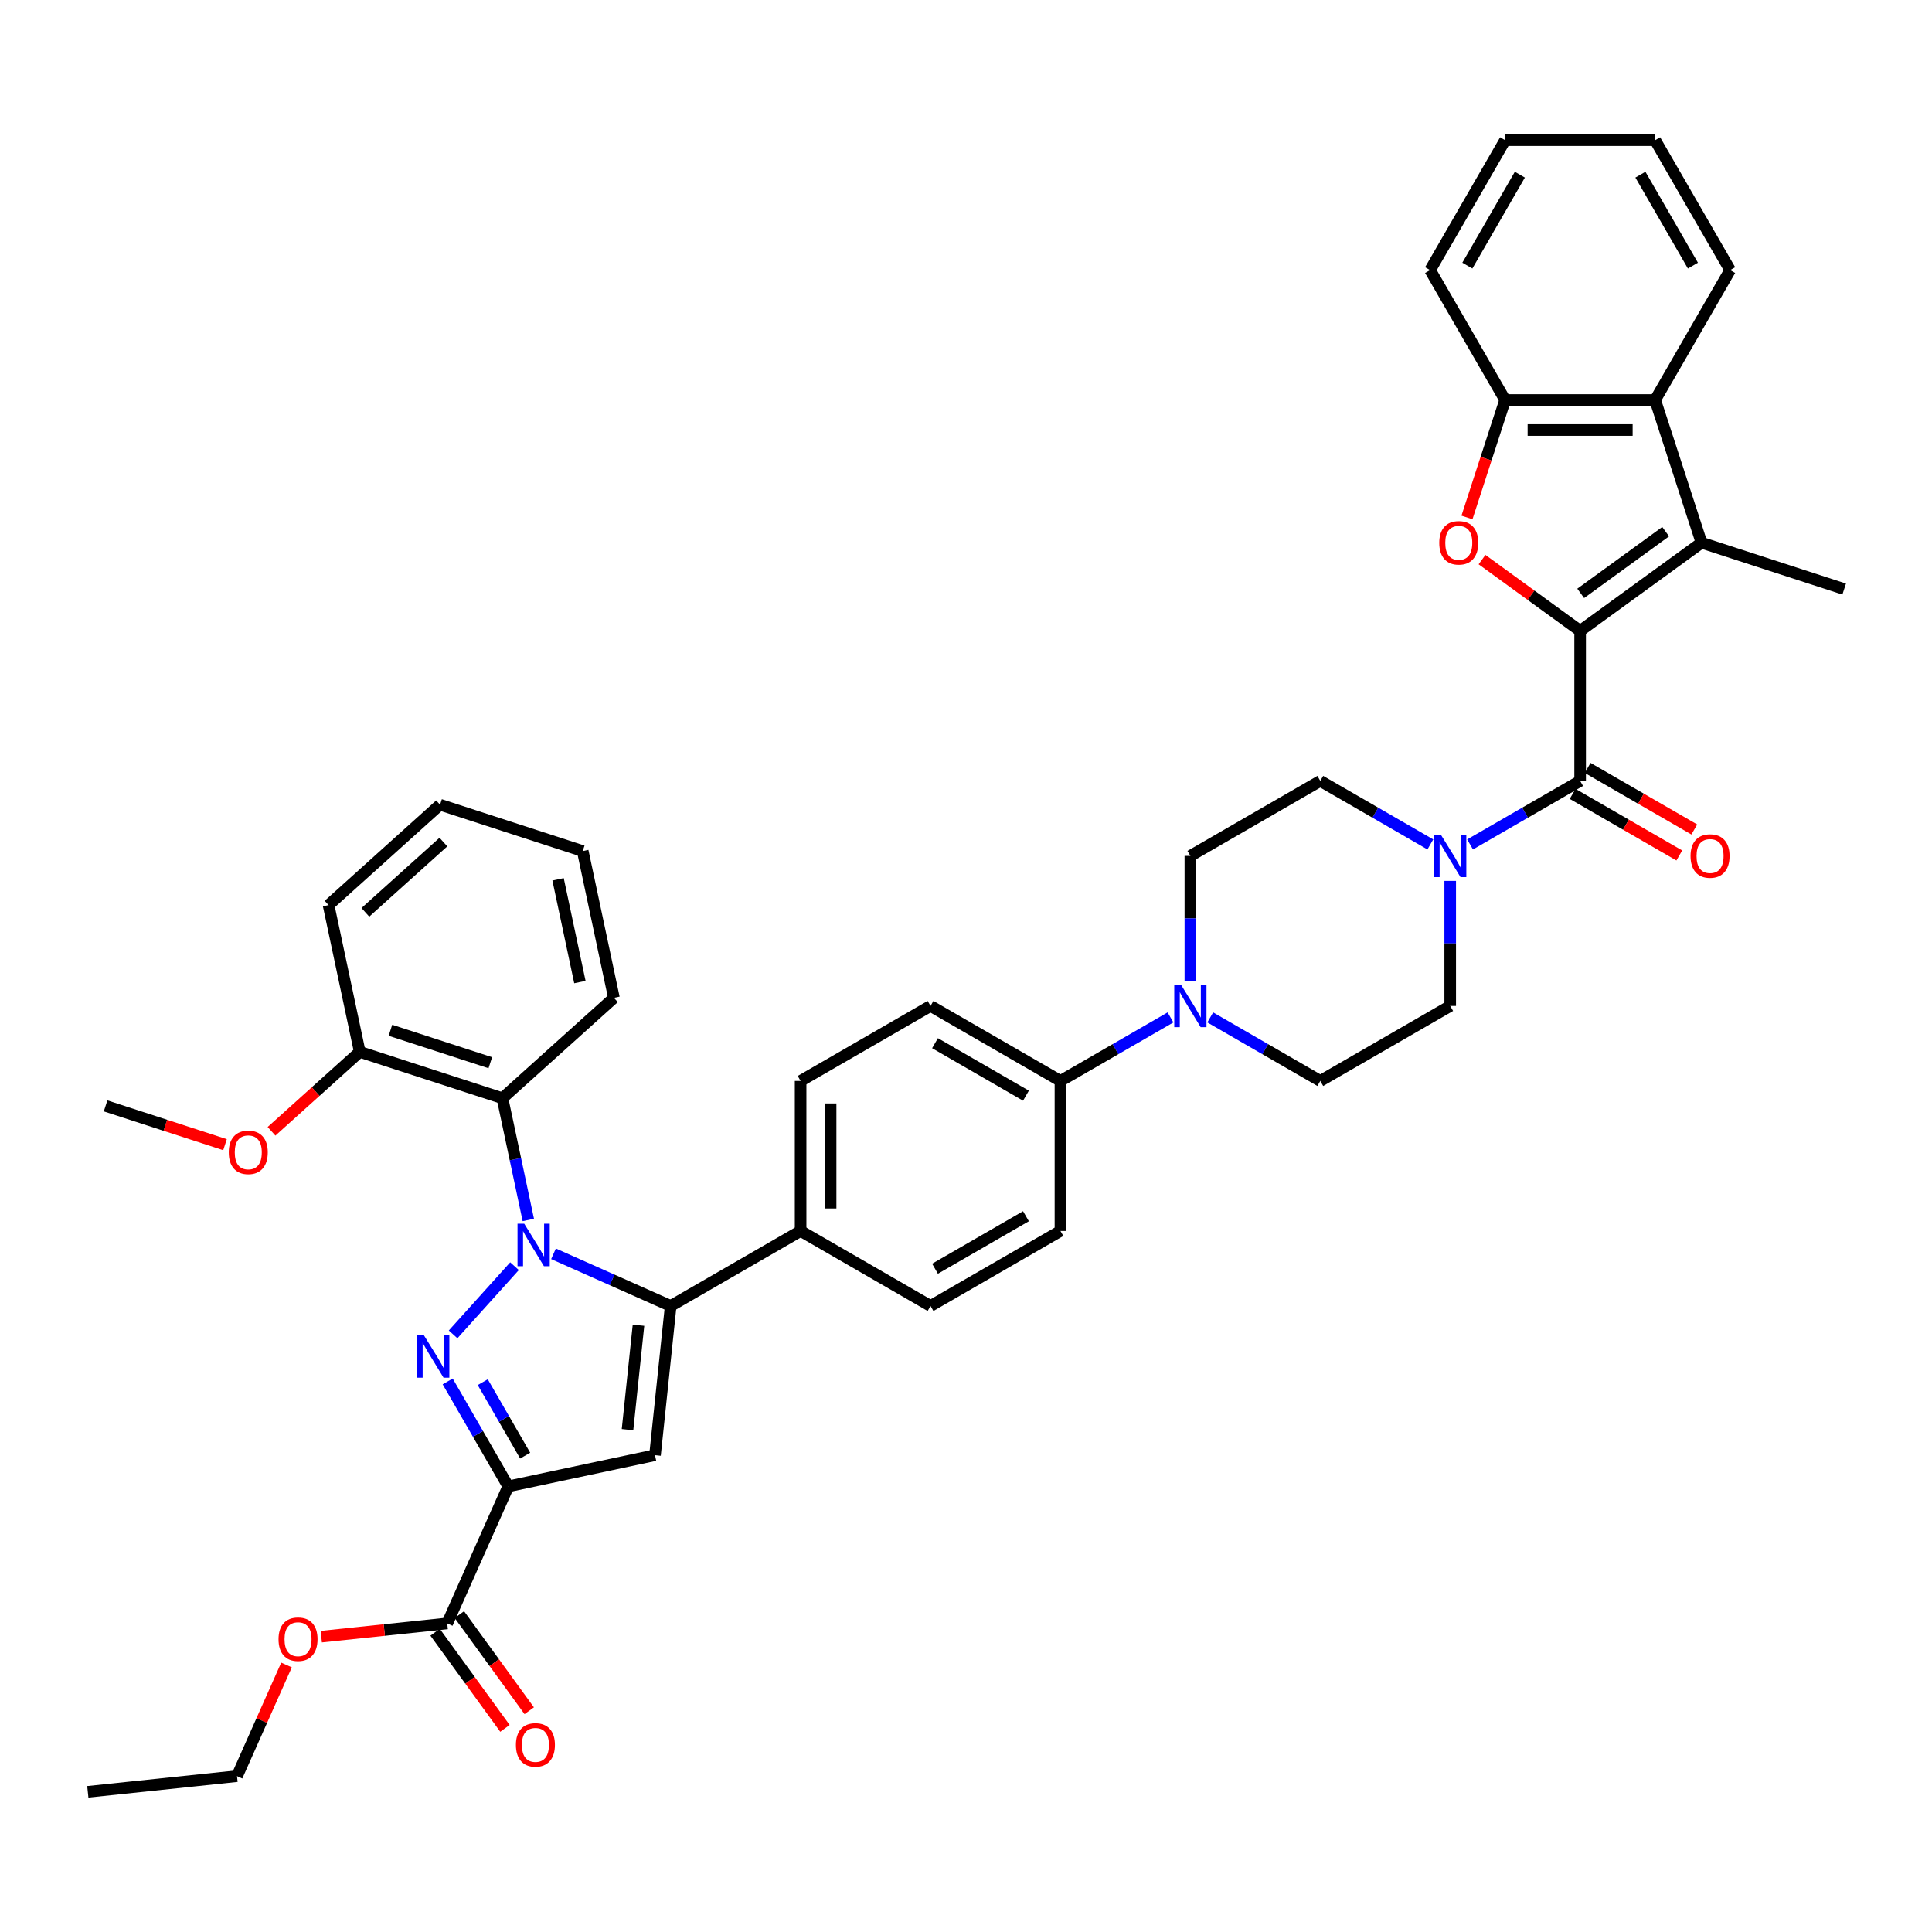 <?xml version='1.0' encoding='iso-8859-1'?>
<svg version='1.1' baseProfile='full'
              xmlns='http://www.w3.org/2000/svg'
                      xmlns:rdkit='http://www.rdkit.org/xml'
                      xmlns:xlink='http://www.w3.org/1999/xlink'
                  xml:space='preserve'
width='1000px' height='1000px' viewBox='0 0 1000 1000'>
<!-- END OF HEADER -->
<rect style='opacity:1.0;fill:#FFFFFF;stroke:none' width='1000' height='1000' x='0' y='0'> </rect>
<path class='bond-0' d='M 740.346,437.081 L 711.863,420.636' style='fill:none;fill-rule:evenodd;stroke:#0000FF;stroke-width:6px;stroke-linecap:butt;stroke-linejoin:miter;stroke-opacity:1' />
<path class='bond-0' d='M 711.863,420.636 L 683.38,404.191' style='fill:none;fill-rule:evenodd;stroke:#000000;stroke-width:6px;stroke-linecap:butt;stroke-linejoin:miter;stroke-opacity:1' />
<path class='bond-1' d='M 750.627,455.953 L 750.627,488.31' style='fill:none;fill-rule:evenodd;stroke:#0000FF;stroke-width:6px;stroke-linecap:butt;stroke-linejoin:miter;stroke-opacity:1' />
<path class='bond-1' d='M 750.627,488.31 L 750.627,520.667' style='fill:none;fill-rule:evenodd;stroke:#000000;stroke-width:6px;stroke-linecap:butt;stroke-linejoin:miter;stroke-opacity:1' />
<path class='bond-2' d='M 760.908,437.081 L 789.391,420.636' style='fill:none;fill-rule:evenodd;stroke:#0000FF;stroke-width:6px;stroke-linecap:butt;stroke-linejoin:miter;stroke-opacity:1' />
<path class='bond-2' d='M 789.391,420.636 L 817.875,404.191' style='fill:none;fill-rule:evenodd;stroke:#000000;stroke-width:6px;stroke-linecap:butt;stroke-linejoin:miter;stroke-opacity:1' />
<path class='bond-3' d='M 683.38,404.191 L 616.132,443.016' style='fill:none;fill-rule:evenodd;stroke:#000000;stroke-width:6px;stroke-linecap:butt;stroke-linejoin:miter;stroke-opacity:1' />
<path class='bond-4' d='M 616.132,443.016 L 616.132,475.374' style='fill:none;fill-rule:evenodd;stroke:#000000;stroke-width:6px;stroke-linecap:butt;stroke-linejoin:miter;stroke-opacity:1' />
<path class='bond-4' d='M 616.132,475.374 L 616.132,507.731' style='fill:none;fill-rule:evenodd;stroke:#0000FF;stroke-width:6px;stroke-linecap:butt;stroke-linejoin:miter;stroke-opacity:1' />
<path class='bond-5' d='M 626.413,526.603 L 654.896,543.048' style='fill:none;fill-rule:evenodd;stroke:#0000FF;stroke-width:6px;stroke-linecap:butt;stroke-linejoin:miter;stroke-opacity:1' />
<path class='bond-5' d='M 654.896,543.048 L 683.38,559.492' style='fill:none;fill-rule:evenodd;stroke:#000000;stroke-width:6px;stroke-linecap:butt;stroke-linejoin:miter;stroke-opacity:1' />
<path class='bond-6' d='M 605.851,526.603 L 577.368,543.048' style='fill:none;fill-rule:evenodd;stroke:#0000FF;stroke-width:6px;stroke-linecap:butt;stroke-linejoin:miter;stroke-opacity:1' />
<path class='bond-6' d='M 577.368,543.048 L 548.885,559.492' style='fill:none;fill-rule:evenodd;stroke:#000000;stroke-width:6px;stroke-linecap:butt;stroke-linejoin:miter;stroke-opacity:1' />
<path class='bond-7' d='M 683.38,559.492 L 750.627,520.667' style='fill:none;fill-rule:evenodd;stroke:#000000;stroke-width:6px;stroke-linecap:butt;stroke-linejoin:miter;stroke-opacity:1' />
<path class='bond-8' d='M 813.992,410.916 L 841.598,426.854' style='fill:none;fill-rule:evenodd;stroke:#000000;stroke-width:6px;stroke-linecap:butt;stroke-linejoin:miter;stroke-opacity:1' />
<path class='bond-8' d='M 841.598,426.854 L 869.204,442.792' style='fill:none;fill-rule:evenodd;stroke:#FF0000;stroke-width:6px;stroke-linecap:butt;stroke-linejoin:miter;stroke-opacity:1' />
<path class='bond-8' d='M 821.757,397.466 L 849.363,413.405' style='fill:none;fill-rule:evenodd;stroke:#000000;stroke-width:6px;stroke-linecap:butt;stroke-linejoin:miter;stroke-opacity:1' />
<path class='bond-8' d='M 849.363,413.405 L 876.969,429.343' style='fill:none;fill-rule:evenodd;stroke:#FF0000;stroke-width:6px;stroke-linecap:butt;stroke-linejoin:miter;stroke-opacity:1' />
<path class='bond-9' d='M 817.875,404.191 L 817.875,326.54' style='fill:none;fill-rule:evenodd;stroke:#000000;stroke-width:6px;stroke-linecap:butt;stroke-linejoin:miter;stroke-opacity:1' />
<path class='bond-10' d='M 548.885,559.492 L 481.637,520.667' style='fill:none;fill-rule:evenodd;stroke:#000000;stroke-width:6px;stroke-linecap:butt;stroke-linejoin:miter;stroke-opacity:1' />
<path class='bond-10' d='M 531.033,567.118 L 483.959,539.94' style='fill:none;fill-rule:evenodd;stroke:#000000;stroke-width:6px;stroke-linecap:butt;stroke-linejoin:miter;stroke-opacity:1' />
<path class='bond-11' d='M 548.885,559.492 L 548.885,637.143' style='fill:none;fill-rule:evenodd;stroke:#000000;stroke-width:6px;stroke-linecap:butt;stroke-linejoin:miter;stroke-opacity:1' />
<path class='bond-12' d='M 481.637,520.667 L 414.39,559.492' style='fill:none;fill-rule:evenodd;stroke:#000000;stroke-width:6px;stroke-linecap:butt;stroke-linejoin:miter;stroke-opacity:1' />
<path class='bond-13' d='M 414.39,559.492 L 414.39,637.143' style='fill:none;fill-rule:evenodd;stroke:#000000;stroke-width:6px;stroke-linecap:butt;stroke-linejoin:miter;stroke-opacity:1' />
<path class='bond-13' d='M 429.92,571.14 L 429.92,625.496' style='fill:none;fill-rule:evenodd;stroke:#000000;stroke-width:6px;stroke-linecap:butt;stroke-linejoin:miter;stroke-opacity:1' />
<path class='bond-14' d='M 414.39,637.143 L 481.637,675.968' style='fill:none;fill-rule:evenodd;stroke:#000000;stroke-width:6px;stroke-linecap:butt;stroke-linejoin:miter;stroke-opacity:1' />
<path class='bond-15' d='M 414.39,637.143 L 347.142,675.968' style='fill:none;fill-rule:evenodd;stroke:#000000;stroke-width:6px;stroke-linecap:butt;stroke-linejoin:miter;stroke-opacity:1' />
<path class='bond-16' d='M 481.637,675.968 L 548.885,637.143' style='fill:none;fill-rule:evenodd;stroke:#000000;stroke-width:6px;stroke-linecap:butt;stroke-linejoin:miter;stroke-opacity:1' />
<path class='bond-16' d='M 483.959,656.695 L 531.033,629.517' style='fill:none;fill-rule:evenodd;stroke:#000000;stroke-width:6px;stroke-linecap:butt;stroke-linejoin:miter;stroke-opacity:1' />
<path class='bond-17' d='M 347.142,675.968 L 339.026,753.194' style='fill:none;fill-rule:evenodd;stroke:#000000;stroke-width:6px;stroke-linecap:butt;stroke-linejoin:miter;stroke-opacity:1' />
<path class='bond-17' d='M 330.48,685.929 L 324.798,739.987' style='fill:none;fill-rule:evenodd;stroke:#000000;stroke-width:6px;stroke-linecap:butt;stroke-linejoin:miter;stroke-opacity:1' />
<path class='bond-18' d='M 347.142,675.968 L 316.814,662.465' style='fill:none;fill-rule:evenodd;stroke:#000000;stroke-width:6px;stroke-linecap:butt;stroke-linejoin:miter;stroke-opacity:1' />
<path class='bond-18' d='M 316.814,662.465 L 286.486,648.962' style='fill:none;fill-rule:evenodd;stroke:#0000FF;stroke-width:6px;stroke-linecap:butt;stroke-linejoin:miter;stroke-opacity:1' />
<path class='bond-19' d='M 339.026,753.194 L 263.072,769.338' style='fill:none;fill-rule:evenodd;stroke:#000000;stroke-width:6px;stroke-linecap:butt;stroke-linejoin:miter;stroke-opacity:1' />
<path class='bond-20' d='M 263.072,769.338 L 247.394,742.183' style='fill:none;fill-rule:evenodd;stroke:#000000;stroke-width:6px;stroke-linecap:butt;stroke-linejoin:miter;stroke-opacity:1' />
<path class='bond-20' d='M 247.394,742.183 L 231.715,715.027' style='fill:none;fill-rule:evenodd;stroke:#0000FF;stroke-width:6px;stroke-linecap:butt;stroke-linejoin:miter;stroke-opacity:1' />
<path class='bond-20' d='M 271.818,753.427 L 260.843,734.418' style='fill:none;fill-rule:evenodd;stroke:#000000;stroke-width:6px;stroke-linecap:butt;stroke-linejoin:miter;stroke-opacity:1' />
<path class='bond-20' d='M 260.843,734.418 L 249.868,715.409' style='fill:none;fill-rule:evenodd;stroke:#0000FF;stroke-width:6px;stroke-linecap:butt;stroke-linejoin:miter;stroke-opacity:1' />
<path class='bond-21' d='M 263.072,769.338 L 231.489,840.276' style='fill:none;fill-rule:evenodd;stroke:#000000;stroke-width:6px;stroke-linecap:butt;stroke-linejoin:miter;stroke-opacity:1' />
<path class='bond-22' d='M 234.527,690.673 L 266.308,655.377' style='fill:none;fill-rule:evenodd;stroke:#0000FF;stroke-width:6px;stroke-linecap:butt;stroke-linejoin:miter;stroke-opacity:1' />
<path class='bond-23' d='M 273.455,631.449 L 266.758,599.94' style='fill:none;fill-rule:evenodd;stroke:#0000FF;stroke-width:6px;stroke-linecap:butt;stroke-linejoin:miter;stroke-opacity:1' />
<path class='bond-23' d='M 266.758,599.94 L 260.06,568.431' style='fill:none;fill-rule:evenodd;stroke:#000000;stroke-width:6px;stroke-linecap:butt;stroke-linejoin:miter;stroke-opacity:1' />
<path class='bond-24' d='M 225.206,844.84 L 243.283,869.72' style='fill:none;fill-rule:evenodd;stroke:#000000;stroke-width:6px;stroke-linecap:butt;stroke-linejoin:miter;stroke-opacity:1' />
<path class='bond-24' d='M 243.283,869.72 L 261.359,894.6' style='fill:none;fill-rule:evenodd;stroke:#FF0000;stroke-width:6px;stroke-linecap:butt;stroke-linejoin:miter;stroke-opacity:1' />
<path class='bond-24' d='M 237.771,835.711 L 255.847,860.591' style='fill:none;fill-rule:evenodd;stroke:#000000;stroke-width:6px;stroke-linecap:butt;stroke-linejoin:miter;stroke-opacity:1' />
<path class='bond-24' d='M 255.847,860.591 L 273.923,885.471' style='fill:none;fill-rule:evenodd;stroke:#FF0000;stroke-width:6px;stroke-linecap:butt;stroke-linejoin:miter;stroke-opacity:1' />
<path class='bond-25' d='M 231.489,840.276 L 198.894,843.702' style='fill:none;fill-rule:evenodd;stroke:#000000;stroke-width:6px;stroke-linecap:butt;stroke-linejoin:miter;stroke-opacity:1' />
<path class='bond-25' d='M 198.894,843.702 L 166.299,847.127' style='fill:none;fill-rule:evenodd;stroke:#FF0000;stroke-width:6px;stroke-linecap:butt;stroke-linejoin:miter;stroke-opacity:1' />
<path class='bond-26' d='M 148.296,861.795 L 135.488,890.562' style='fill:none;fill-rule:evenodd;stroke:#FF0000;stroke-width:6px;stroke-linecap:butt;stroke-linejoin:miter;stroke-opacity:1' />
<path class='bond-26' d='M 135.488,890.562 L 122.68,919.33' style='fill:none;fill-rule:evenodd;stroke:#000000;stroke-width:6px;stroke-linecap:butt;stroke-linejoin:miter;stroke-opacity:1' />
<path class='bond-27' d='M 122.68,919.33 L 45.455,927.447' style='fill:none;fill-rule:evenodd;stroke:#000000;stroke-width:6px;stroke-linecap:butt;stroke-linejoin:miter;stroke-opacity:1' />
<path class='bond-28' d='M 260.06,568.431 L 186.21,544.436' style='fill:none;fill-rule:evenodd;stroke:#000000;stroke-width:6px;stroke-linecap:butt;stroke-linejoin:miter;stroke-opacity:1' />
<path class='bond-28' d='M 253.782,550.062 L 202.087,533.265' style='fill:none;fill-rule:evenodd;stroke:#000000;stroke-width:6px;stroke-linecap:butt;stroke-linejoin:miter;stroke-opacity:1' />
<path class='bond-29' d='M 260.06,568.431 L 317.766,516.473' style='fill:none;fill-rule:evenodd;stroke:#000000;stroke-width:6px;stroke-linecap:butt;stroke-linejoin:miter;stroke-opacity:1' />
<path class='bond-30' d='M 186.21,544.436 L 163.375,564.997' style='fill:none;fill-rule:evenodd;stroke:#000000;stroke-width:6px;stroke-linecap:butt;stroke-linejoin:miter;stroke-opacity:1' />
<path class='bond-30' d='M 163.375,564.997 L 140.54,585.557' style='fill:none;fill-rule:evenodd;stroke:#FF0000;stroke-width:6px;stroke-linecap:butt;stroke-linejoin:miter;stroke-opacity:1' />
<path class='bond-31' d='M 186.21,544.436 L 170.066,468.482' style='fill:none;fill-rule:evenodd;stroke:#000000;stroke-width:6px;stroke-linecap:butt;stroke-linejoin:miter;stroke-opacity:1' />
<path class='bond-32' d='M 170.066,468.482 L 227.772,416.524' style='fill:none;fill-rule:evenodd;stroke:#000000;stroke-width:6px;stroke-linecap:butt;stroke-linejoin:miter;stroke-opacity:1' />
<path class='bond-32' d='M 189.113,472.229 L 229.507,435.859' style='fill:none;fill-rule:evenodd;stroke:#000000;stroke-width:6px;stroke-linecap:butt;stroke-linejoin:miter;stroke-opacity:1' />
<path class='bond-33' d='M 227.772,416.524 L 301.622,440.519' style='fill:none;fill-rule:evenodd;stroke:#000000;stroke-width:6px;stroke-linecap:butt;stroke-linejoin:miter;stroke-opacity:1' />
<path class='bond-34' d='M 301.622,440.519 L 317.766,516.473' style='fill:none;fill-rule:evenodd;stroke:#000000;stroke-width:6px;stroke-linecap:butt;stroke-linejoin:miter;stroke-opacity:1' />
<path class='bond-34' d='M 288.853,455.141 L 300.154,508.309' style='fill:none;fill-rule:evenodd;stroke:#000000;stroke-width:6px;stroke-linecap:butt;stroke-linejoin:miter;stroke-opacity:1' />
<path class='bond-35' d='M 856.7,207.048 L 779.049,207.048' style='fill:none;fill-rule:evenodd;stroke:#000000;stroke-width:6px;stroke-linecap:butt;stroke-linejoin:miter;stroke-opacity:1' />
<path class='bond-35' d='M 845.052,222.579 L 790.697,222.579' style='fill:none;fill-rule:evenodd;stroke:#000000;stroke-width:6px;stroke-linecap:butt;stroke-linejoin:miter;stroke-opacity:1' />
<path class='bond-36' d='M 856.7,207.048 L 880.695,280.899' style='fill:none;fill-rule:evenodd;stroke:#000000;stroke-width:6px;stroke-linecap:butt;stroke-linejoin:miter;stroke-opacity:1' />
<path class='bond-37' d='M 856.7,207.048 L 895.525,139.801' style='fill:none;fill-rule:evenodd;stroke:#000000;stroke-width:6px;stroke-linecap:butt;stroke-linejoin:miter;stroke-opacity:1' />
<path class='bond-38' d='M 779.049,207.048 L 769.173,237.443' style='fill:none;fill-rule:evenodd;stroke:#000000;stroke-width:6px;stroke-linecap:butt;stroke-linejoin:miter;stroke-opacity:1' />
<path class='bond-38' d='M 769.173,237.443 L 759.298,267.838' style='fill:none;fill-rule:evenodd;stroke:#FF0000;stroke-width:6px;stroke-linecap:butt;stroke-linejoin:miter;stroke-opacity:1' />
<path class='bond-39' d='M 779.049,207.048 L 740.224,139.801' style='fill:none;fill-rule:evenodd;stroke:#000000;stroke-width:6px;stroke-linecap:butt;stroke-linejoin:miter;stroke-opacity:1' />
<path class='bond-40' d='M 880.695,280.899 L 817.875,326.54' style='fill:none;fill-rule:evenodd;stroke:#000000;stroke-width:6px;stroke-linecap:butt;stroke-linejoin:miter;stroke-opacity:1' />
<path class='bond-40' d='M 862.144,275.181 L 818.169,307.13' style='fill:none;fill-rule:evenodd;stroke:#000000;stroke-width:6px;stroke-linecap:butt;stroke-linejoin:miter;stroke-opacity:1' />
<path class='bond-41' d='M 880.695,280.899 L 954.545,304.894' style='fill:none;fill-rule:evenodd;stroke:#000000;stroke-width:6px;stroke-linecap:butt;stroke-linejoin:miter;stroke-opacity:1' />
<path class='bond-42' d='M 895.525,139.801 L 856.7,72.553' style='fill:none;fill-rule:evenodd;stroke:#000000;stroke-width:6px;stroke-linecap:butt;stroke-linejoin:miter;stroke-opacity:1' />
<path class='bond-42' d='M 876.252,137.479 L 849.074,90.406' style='fill:none;fill-rule:evenodd;stroke:#000000;stroke-width:6px;stroke-linecap:butt;stroke-linejoin:miter;stroke-opacity:1' />
<path class='bond-43' d='M 767.09,289.643 L 792.482,308.092' style='fill:none;fill-rule:evenodd;stroke:#FF0000;stroke-width:6px;stroke-linecap:butt;stroke-linejoin:miter;stroke-opacity:1' />
<path class='bond-43' d='M 792.482,308.092 L 817.875,326.54' style='fill:none;fill-rule:evenodd;stroke:#000000;stroke-width:6px;stroke-linecap:butt;stroke-linejoin:miter;stroke-opacity:1' />
<path class='bond-44' d='M 740.224,139.801 L 779.049,72.553' style='fill:none;fill-rule:evenodd;stroke:#000000;stroke-width:6px;stroke-linecap:butt;stroke-linejoin:miter;stroke-opacity:1' />
<path class='bond-44' d='M 759.497,137.479 L 786.675,90.406' style='fill:none;fill-rule:evenodd;stroke:#000000;stroke-width:6px;stroke-linecap:butt;stroke-linejoin:miter;stroke-opacity:1' />
<path class='bond-45' d='M 856.7,72.553 L 779.049,72.553' style='fill:none;fill-rule:evenodd;stroke:#000000;stroke-width:6px;stroke-linecap:butt;stroke-linejoin:miter;stroke-opacity:1' />
<path class='bond-46' d='M 116.469,592.484 L 85.562,582.441' style='fill:none;fill-rule:evenodd;stroke:#FF0000;stroke-width:6px;stroke-linecap:butt;stroke-linejoin:miter;stroke-opacity:1' />
<path class='bond-46' d='M 85.562,582.441 L 54.654,572.399' style='fill:none;fill-rule:evenodd;stroke:#000000;stroke-width:6px;stroke-linecap:butt;stroke-linejoin:miter;stroke-opacity:1' />
<path  class='atom-0' d='M 745.766 432.021
L 752.972 443.669
Q 753.687 444.818, 754.836 446.899
Q 755.985 448.98, 756.047 449.104
L 756.047 432.021
L 758.967 432.021
L 758.967 454.012
L 755.954 454.012
L 748.22 441.277
Q 747.319 439.786, 746.356 438.078
Q 745.425 436.37, 745.145 435.842
L 745.145 454.012
L 742.287 454.012
L 742.287 432.021
L 745.766 432.021
' fill='#0000FF'/>
<path  class='atom-3' d='M 611.271 509.672
L 618.477 521.319
Q 619.192 522.469, 620.341 524.55
Q 621.49 526.631, 621.552 526.755
L 621.552 509.672
L 624.472 509.672
L 624.472 531.662
L 621.459 531.662
L 613.725 518.928
Q 612.824 517.437, 611.861 515.729
Q 610.93 514.02, 610.65 513.492
L 610.65 531.662
L 607.793 531.662
L 607.793 509.672
L 611.271 509.672
' fill='#0000FF'/>
<path  class='atom-7' d='M 875.027 443.079
Q 875.027 437.798, 877.636 434.848
Q 880.246 431.897, 885.122 431.897
Q 889.998 431.897, 892.608 434.848
Q 895.217 437.798, 895.217 443.079
Q 895.217 448.421, 892.576 451.465
Q 889.936 454.478, 885.122 454.478
Q 880.277 454.478, 877.636 451.465
Q 875.027 448.452, 875.027 443.079
M 885.122 451.993
Q 888.477 451.993, 890.278 449.757
Q 892.111 447.489, 892.111 443.079
Q 892.111 438.761, 890.278 436.587
Q 888.477 434.382, 885.122 434.382
Q 881.768 434.382, 879.935 436.556
Q 878.133 438.73, 878.133 443.079
Q 878.133 447.52, 879.935 449.757
Q 881.768 451.993, 885.122 451.993
' fill='#FF0000'/>
<path  class='atom-17' d='M 219.386 691.095
L 226.592 702.743
Q 227.306 703.892, 228.455 705.973
Q 229.604 708.054, 229.667 708.179
L 229.667 691.095
L 232.586 691.095
L 232.586 713.086
L 229.573 713.086
L 221.839 700.351
Q 220.939 698.861, 219.976 697.152
Q 219.044 695.444, 218.764 694.916
L 218.764 713.086
L 215.907 713.086
L 215.907 691.095
L 219.386 691.095
' fill='#0000FF'/>
<path  class='atom-18' d='M 271.344 633.39
L 278.55 645.037
Q 279.264 646.187, 280.414 648.268
Q 281.563 650.349, 281.625 650.473
L 281.625 633.39
L 284.545 633.39
L 284.545 655.38
L 281.532 655.38
L 273.798 642.646
Q 272.897 641.155, 271.934 639.447
Q 271.002 637.738, 270.723 637.21
L 270.723 655.38
L 267.865 655.38
L 267.865 633.39
L 271.344 633.39
' fill='#0000FF'/>
<path  class='atom-20' d='M 267.036 903.159
Q 267.036 897.878, 269.645 894.928
Q 272.254 891.977, 277.13 891.977
Q 282.007 891.977, 284.616 894.928
Q 287.225 897.878, 287.225 903.159
Q 287.225 908.501, 284.585 911.545
Q 281.945 914.558, 277.13 914.558
Q 272.285 914.558, 269.645 911.545
Q 267.036 908.532, 267.036 903.159
M 277.13 912.073
Q 280.485 912.073, 282.286 909.836
Q 284.119 907.569, 284.119 903.159
Q 284.119 898.841, 282.286 896.667
Q 280.485 894.462, 277.13 894.462
Q 273.776 894.462, 271.943 896.636
Q 270.142 898.81, 270.142 903.159
Q 270.142 907.6, 271.943 909.836
Q 273.776 912.073, 277.13 912.073
' fill='#FF0000'/>
<path  class='atom-21' d='M 144.169 848.455
Q 144.169 843.174, 146.778 840.224
Q 149.387 837.273, 154.263 837.273
Q 159.14 837.273, 161.749 840.224
Q 164.358 843.174, 164.358 848.455
Q 164.358 853.797, 161.718 856.841
Q 159.078 859.854, 154.263 859.854
Q 149.418 859.854, 146.778 856.841
Q 144.169 853.828, 144.169 848.455
M 154.263 857.369
Q 157.618 857.369, 159.419 855.132
Q 161.252 852.865, 161.252 848.455
Q 161.252 844.137, 159.419 841.963
Q 157.618 839.758, 154.263 839.758
Q 150.909 839.758, 149.076 841.932
Q 147.275 844.106, 147.275 848.455
Q 147.275 852.896, 149.076 855.132
Q 150.909 857.369, 154.263 857.369
' fill='#FF0000'/>
<path  class='atom-34' d='M 744.959 280.961
Q 744.959 275.68, 747.568 272.73
Q 750.177 269.779, 755.054 269.779
Q 759.93 269.779, 762.539 272.73
Q 765.148 275.68, 765.148 280.961
Q 765.148 286.303, 762.508 289.347
Q 759.868 292.36, 755.054 292.36
Q 750.208 292.36, 747.568 289.347
Q 744.959 286.334, 744.959 280.961
M 755.054 289.875
Q 758.408 289.875, 760.21 287.639
Q 762.042 285.371, 762.042 280.961
Q 762.042 276.643, 760.21 274.469
Q 758.408 272.264, 755.054 272.264
Q 751.699 272.264, 749.867 274.438
Q 748.065 276.612, 748.065 280.961
Q 748.065 285.402, 749.867 287.639
Q 751.699 289.875, 755.054 289.875
' fill='#FF0000'/>
<path  class='atom-40' d='M 118.41 596.456
Q 118.41 591.176, 121.019 588.226
Q 123.628 585.275, 128.505 585.275
Q 133.381 585.275, 135.99 588.226
Q 138.599 591.176, 138.599 596.456
Q 138.599 601.799, 135.959 604.843
Q 133.319 607.856, 128.505 607.856
Q 123.659 607.856, 121.019 604.843
Q 118.41 601.83, 118.41 596.456
M 128.505 605.371
Q 131.859 605.371, 133.661 603.134
Q 135.493 600.867, 135.493 596.456
Q 135.493 592.139, 133.661 589.965
Q 131.859 587.76, 128.505 587.76
Q 125.15 587.76, 123.318 589.934
Q 121.516 592.108, 121.516 596.456
Q 121.516 600.898, 123.318 603.134
Q 125.15 605.371, 128.505 605.371
' fill='#FF0000'/>
</svg>
